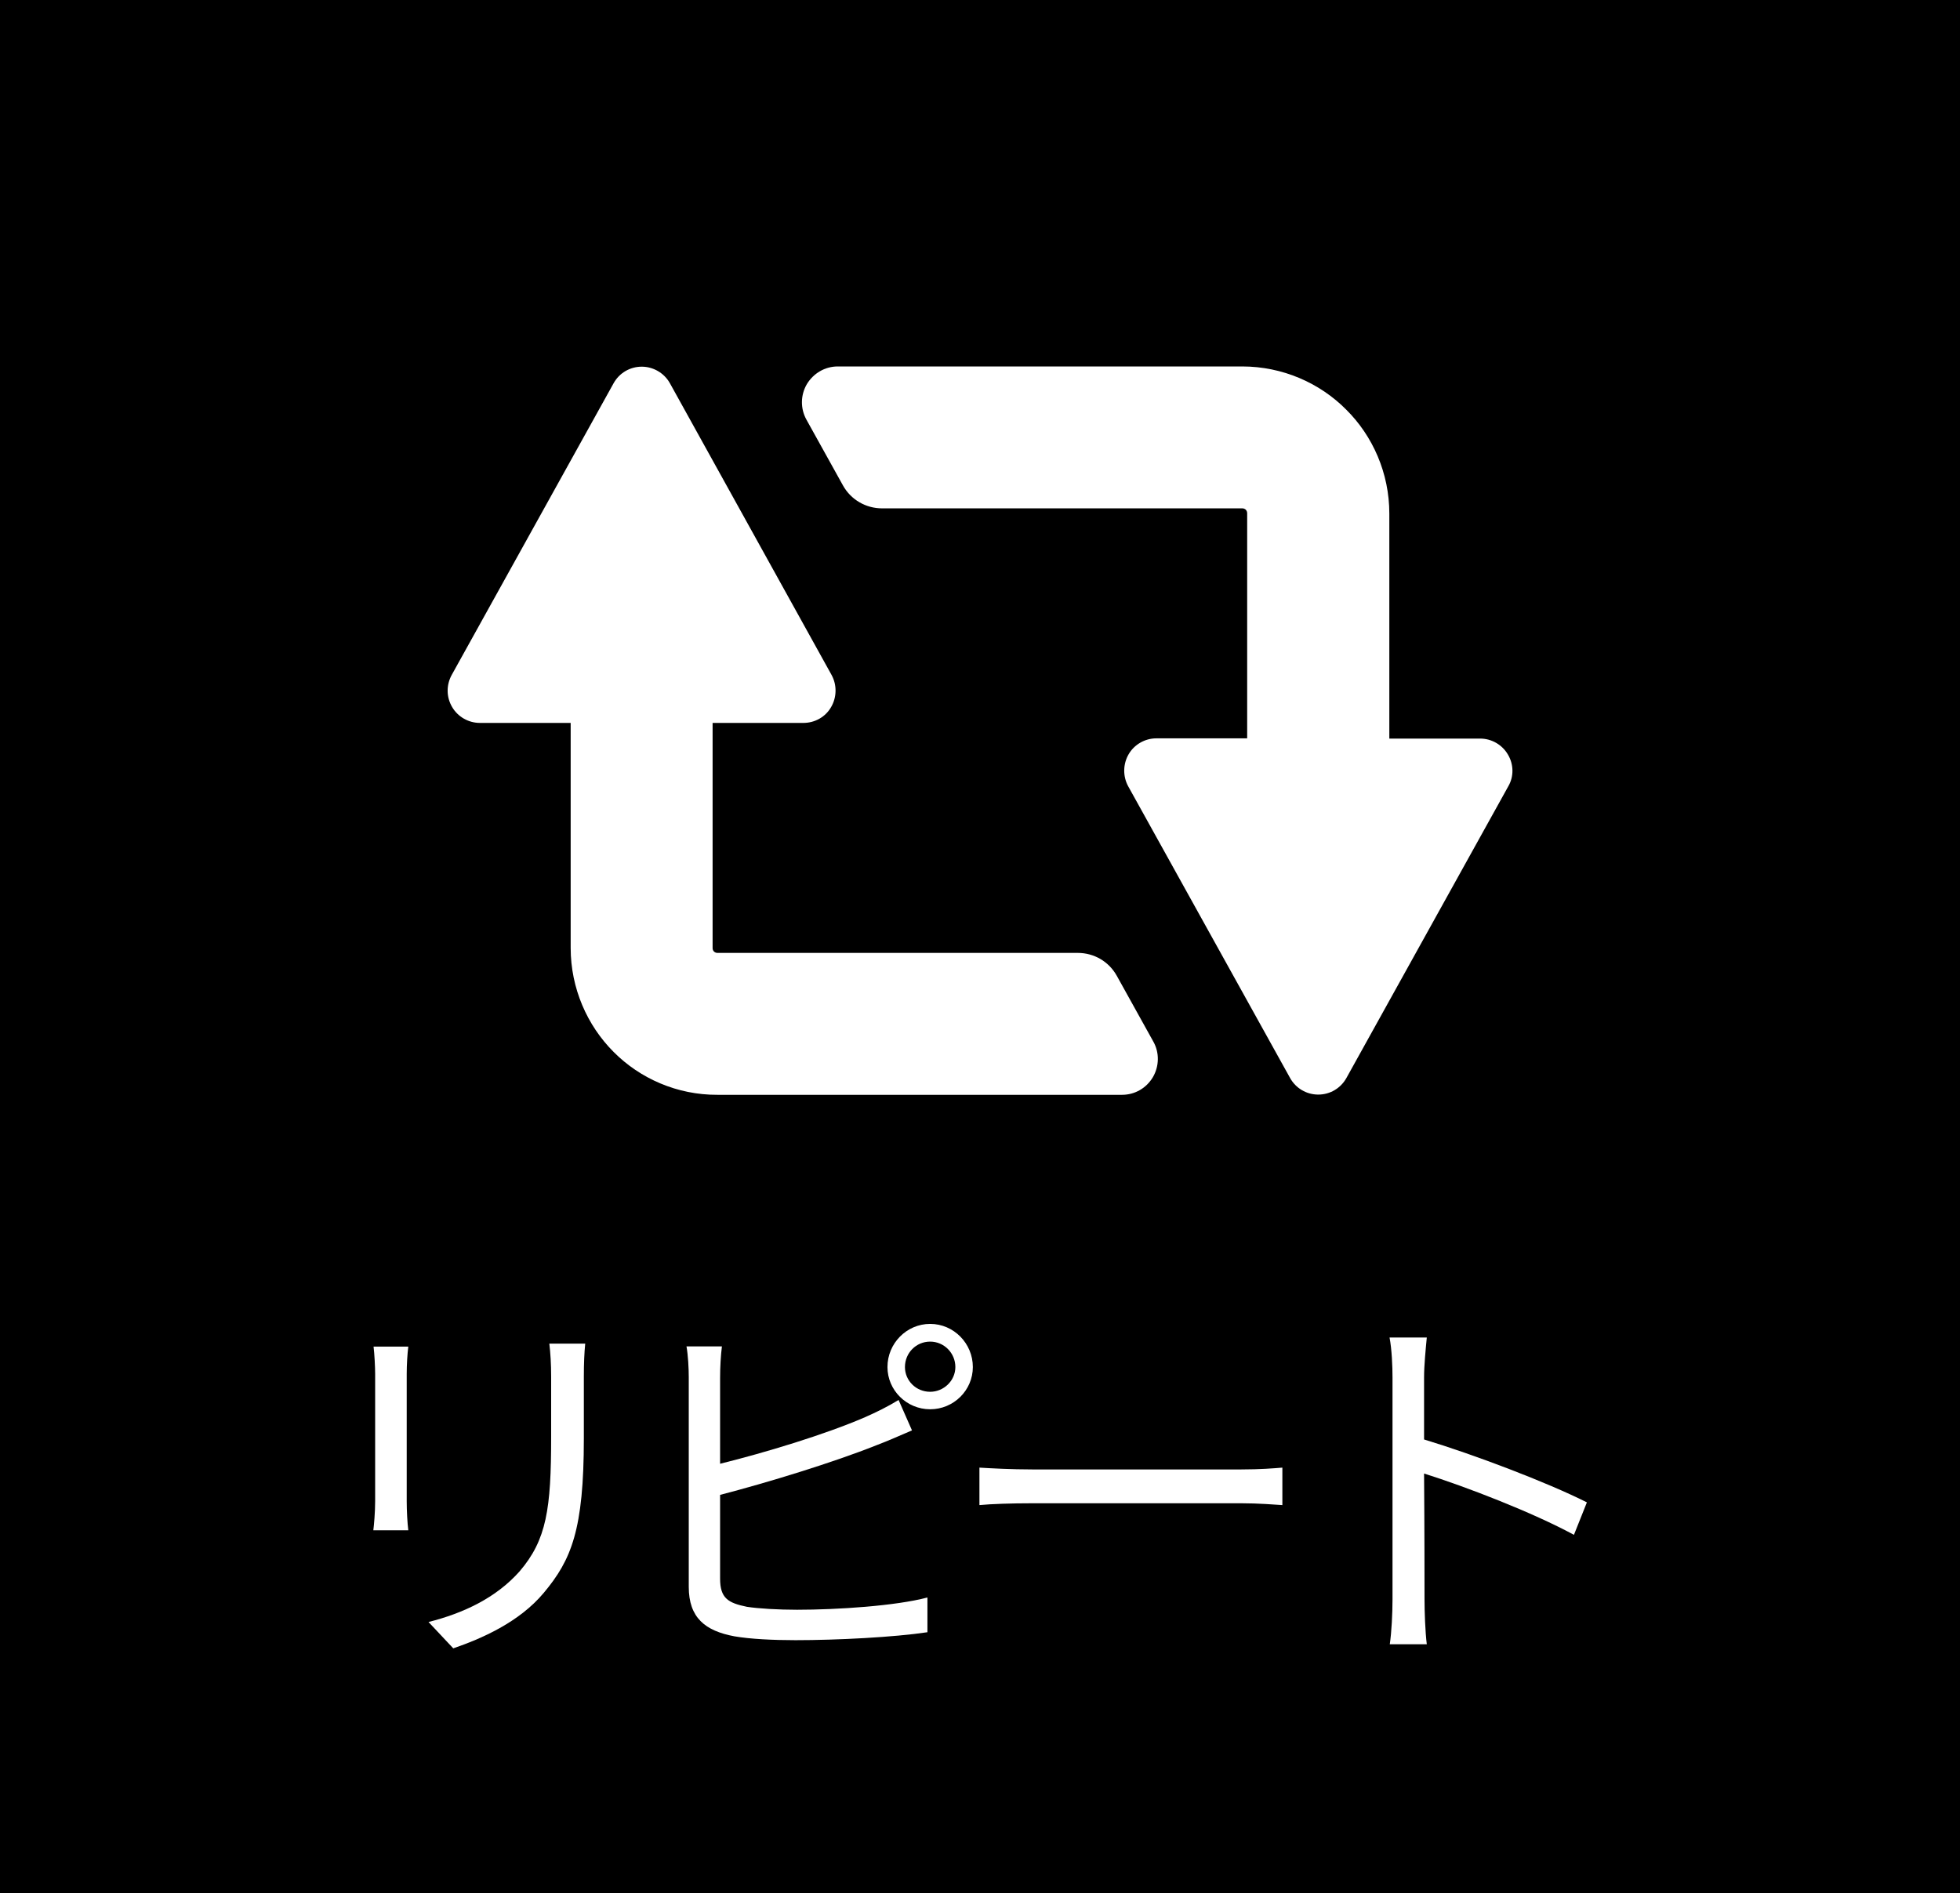 <?xml version="1.0" encoding="utf-8"?>
<!-- Generator: Adobe Illustrator 25.0.0, SVG Export Plug-In . SVG Version: 6.00 Build 0)  -->
<svg version="1.1" id="レイヤー_1" xmlns="http://www.w3.org/2000/svg" xmlns:xlink="http://www.w3.org/1999/xlink" x="0px"
	 y="0px" viewBox="0 0 86.31 83.39" style="enable-background:new 0 0 86.31 83.39;" xml:space="preserve">
<style type="text/css">
	.st0{fill:#FFFFFF;}
</style>
<rect x="0" y="0" width="86.31" height="83.39"/>
<g>
	<g>
		<path class="st0" d="M66.4,33.23c-0.25-0.43-0.72-0.7-1.22-0.7h-4v-9.91c0-1.78-0.73-3.42-1.9-4.58c-1.16-1.17-2.8-1.9-4.58-1.9
			l-17.81,0c-0.56,0-1.07,0.3-1.36,0.78c-0.28,0.48-0.29,1.07-0.02,1.56l1.61,2.9c0.35,0.63,1.01,1.01,1.72,1.01h15.86
			c0.07,0,0.11,0.02,0.16,0.06c0.04,0.05,0.06,0.09,0.06,0.16v9.91h-4c-0.5,0-0.97,0.27-1.22,0.7c-0.25,0.43-0.26,0.97-0.02,1.41
			l7.13,12.85c0.25,0.45,0.72,0.73,1.24,0.73s0.99-0.28,1.24-0.73l7.13-12.85C66.67,34.2,66.66,33.66,66.4,33.23"/>
	</g>
	<g>
		<path class="st0" d="M49.18,42.98c-0.35-0.63-1-1.01-1.72-1.01H31.6c-0.07,0-0.11-0.02-0.16-0.06c-0.04-0.05-0.06-0.08-0.06-0.16
			v-9.91h4c0.5,0,0.97-0.26,1.22-0.7c0.25-0.43,0.26-0.97,0.02-1.41l-7.12-12.85c-0.25-0.45-0.73-0.73-1.24-0.73
			c-0.52,0-0.99,0.28-1.24,0.73l-7.13,12.85c-0.24,0.44-0.24,0.97,0.02,1.41c0.25,0.43,0.72,0.7,1.22,0.7h4v9.91
			c0,1.78,0.73,3.42,1.89,4.58c1.16,1.17,2.8,1.9,4.58,1.89h17.81c0.56,0,1.07-0.29,1.36-0.78c0.28-0.48,0.29-1.08,0.02-1.56
			L49.18,42.98z"/>
	</g>
</g>
<g>
	<path class="st0" d="M17.91,60.51v5.61c0,0.42,0.03,0.97,0.07,1.28h-1.54c0.03-0.25,0.08-0.79,0.08-1.29v-5.59
		c0-0.3-0.03-0.89-0.07-1.21h1.53C17.94,59.62,17.91,60.11,17.91,60.51z M25.71,60.63v2.72c0,4.03-0.55,5.35-1.76,6.8
		c-1.09,1.31-2.77,2.03-3.99,2.45l-1.09-1.16c1.54-0.39,2.97-1.06,4.01-2.23c1.19-1.39,1.39-2.75,1.39-5.92v-2.65
		c0-0.57-0.03-1.04-0.08-1.46h1.58C25.73,59.59,25.71,60.06,25.71,60.63z"/>
	<path class="st0" d="M31.71,60.68v3.79c1.98-0.49,4.63-1.29,6.38-2.05c0.5-0.22,1.01-0.47,1.48-0.76l0.59,1.34
		c-0.47,0.2-1.07,0.47-1.58,0.66c-1.88,0.75-4.78,1.64-6.87,2.18v3.69c0,0.86,0.35,1.07,1.18,1.24c0.52,0.08,1.39,0.13,2.21,0.13
		c1.78,0,4.35-0.17,5.74-0.54v1.53c-1.46,0.22-3.98,0.35-5.81,0.35c-0.99,0-2-0.05-2.69-0.17c-1.29-0.24-2.01-0.82-2.01-2.18v-9.23
		c0-0.4-0.03-0.97-0.1-1.36h1.56C31.74,59.7,31.71,60.21,31.71,60.68z M40.96,58.31c1.04,0,1.88,0.86,1.88,1.9
		c0,1.02-0.84,1.86-1.88,1.86c-1.04,0-1.88-0.84-1.88-1.86C39.08,59.17,39.92,58.31,40.96,58.31z M40.96,61.3
		c0.6,0,1.11-0.49,1.11-1.09c0-0.62-0.5-1.12-1.11-1.12c-0.62,0-1.11,0.5-1.11,1.12C39.85,60.81,40.34,61.3,40.96,61.3z"/>
	<path class="st0" d="M45.46,64.72h9.2c0.84,0,1.44-0.05,1.81-0.08v1.65c-0.34-0.02-1.04-0.08-1.8-0.08h-9.21
		c-0.92,0-1.81,0.03-2.33,0.08v-1.65C43.63,64.67,44.52,64.72,45.46,64.72z"/>
	<path class="st0" d="M61.32,60.66c0-0.47-0.03-1.23-0.13-1.75h1.64c-0.05,0.52-0.12,1.24-0.12,1.75c0,0.71,0,1.68,0,2.74
		c2.21,0.67,5.4,1.88,7.17,2.77l-0.57,1.43c-1.83-0.99-4.73-2.11-6.6-2.7c0.02,2.52,0.02,5.05,0.02,5.54c0,0.52,0.03,1.43,0.1,1.98
		H61.2c0.08-0.54,0.12-1.36,0.12-1.98V60.66z"/>
</g>
</svg>
